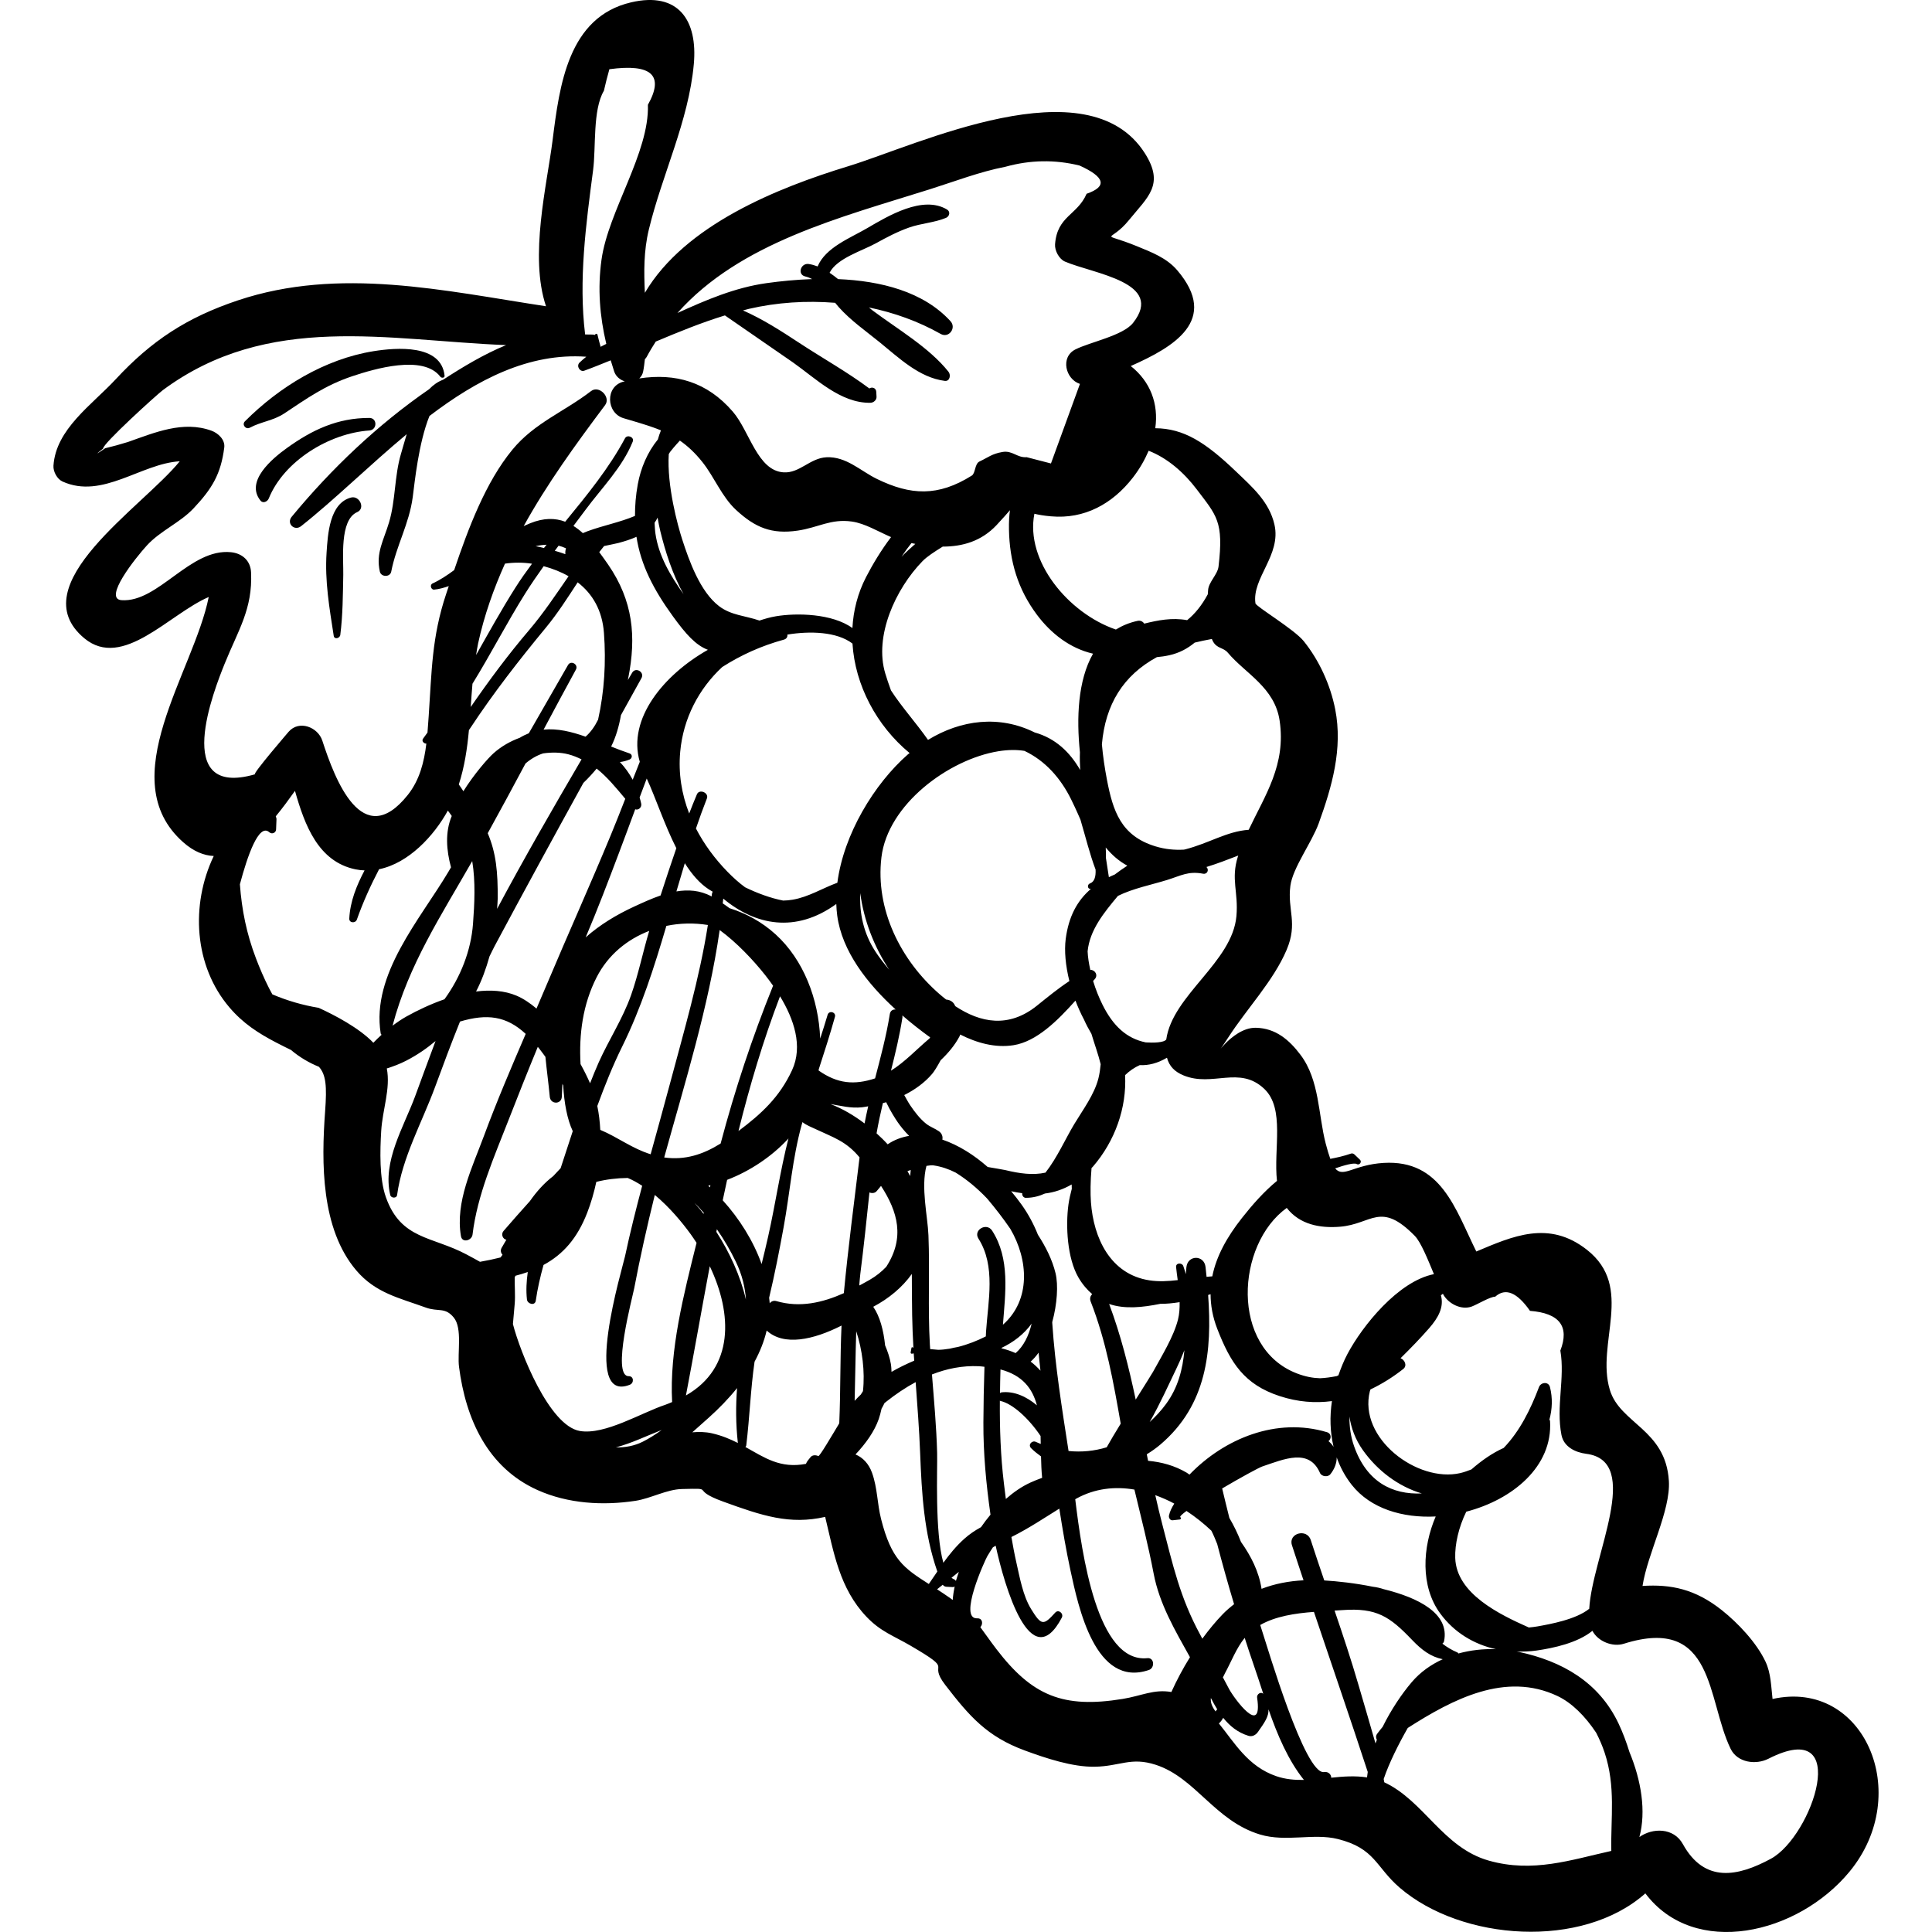 <?xml version="1.0" encoding="UTF-8"?> <svg xmlns="http://www.w3.org/2000/svg" xmlns:xlink="http://www.w3.org/1999/xlink" fill="#000000" height="800px" width="800px" version="1.1" id="Layer_1" viewBox="0 0 119.196 119.196" xml:space="preserve"> <g> <g> <g> <path d="M109.358,104.82c-0.089-0.774-0.096-1.585-0.432-2.299c-0.552-1.175-1.697-2.386-2.697-3.181 c-1.646-1.308-3.144-1.606-4.892-1.494c0.307-2.004,1.74-4.638,1.625-6.484c-0.196-3.174-3.011-3.529-3.641-5.61 c-0.877-2.895,1.541-6.32-1.412-8.644c-2.356-1.855-4.591-0.835-6.827,0.104c-1.293-2.609-2.164-5.678-5.72-5.465 c-1.849,0.111-2.492,0.949-2.988,0.336c0.539-0.185,1.166-0.367,1.329-0.266c0.162,0.1,0.342-0.132,0.204-0.264 c-0.114-0.109-0.228-0.218-0.342-0.327c-0.054-0.051-0.139-0.081-0.212-0.056c-0.454,0.158-0.874,0.249-1.279,0.326 c-0.09-0.245-0.182-0.552-0.285-0.946c-0.462-1.783-0.378-3.91-1.552-5.469c-0.692-0.92-1.534-1.649-2.762-1.672 c-1.588-0.03-2.913,2.485-1.691,0.588c1.133-1.758,2.779-3.475,3.593-5.39c0.712-1.675,0.037-2.462,0.233-3.955 c0.146-1.112,1.318-2.667,1.749-3.856c0.819-2.263,1.492-4.603,1.019-7.026c-0.294-1.504-0.984-3.023-1.945-4.215 c-0.592-0.734-2.949-2.135-2.978-2.331c-0.228-1.557,1.602-2.974,1.173-4.858c-0.321-1.41-1.357-2.303-2.371-3.275 c-1.884-1.805-3.225-2.658-4.982-2.671c0.216-1.509-0.305-2.88-1.512-3.837c2.639-1.17,5.5-2.826,2.866-5.91 c-0.647-0.757-1.571-1.108-2.47-1.476c-2.372-0.971-1.712-0.131-0.508-1.617c1.161-1.433,2.219-2.185,0.978-4.13 c-3.525-5.528-14.033-0.497-18.291,0.804c-4.371,1.336-10.074,3.618-12.552,7.811c-0.061-1.281-0.076-2.569,0.243-3.896 c0.819-3.401,2.456-6.691,2.776-10.21c0.247-2.706-0.949-4.493-3.865-3.815c-3.896,0.905-4.423,5.138-4.847,8.502 c-0.353,2.793-1.445,7.159-0.407,10.249c-6.274-0.954-12.743-2.458-19.007-0.364c-3.158,1.055-5.337,2.494-7.538,4.865 c-1.475,1.589-3.697,3.077-3.843,5.338c-0.023,0.358,0.224,0.823,0.559,0.974c2.464,1.114,4.848-1.113,7.233-1.248 c-2.309,2.849-9.833,7.64-5.888,10.919c2.365,1.966,5.239-1.501,7.675-2.546c-0.916,4.609-5.964,11.236-1.581,15.124 c0.646,0.574,1.278,0.826,1.891,0.855c-1.44,3.014-1.219,6.777,0.969,9.342c0.835,0.979,1.767,1.586,2.898,2.174 c0.332,0.172,0.628,0.319,0.897,0.45c0.532,0.448,1.113,0.791,1.726,1.039c0.436,0.491,0.496,1.19,0.381,2.749 c-0.233,3.161-0.263,7.249,1.927,9.817c1.191,1.398,2.646,1.691,4.283,2.288c0.774,0.282,1.183-0.049,1.728,0.617 c0.544,0.666,0.212,2.181,0.324,3.046c0.414,3.207,1.753,6.206,4.838,7.594c1.88,0.846,4.044,0.973,6.053,0.665 c0.934-0.143,1.919-0.704,2.859-0.727c2.176-0.052,0.41-0.003,2.521,0.767c2.437,0.889,4.138,1.45,6.318,0.952 c0.529,2.183,0.878,4.41,2.556,6.169c0.868,0.91,1.648,1.157,2.711,1.777c2.863,1.67,0.98,0.916,2.145,2.426 c1.483,1.923,2.567,3.181,4.906,4.041c1.281,0.471,2.932,1.025,4.31,1.002c1.569-0.026,2.232-0.62,3.77-0.119 c2.455,0.798,3.646,3.463,6.436,4.302c1.596,0.48,3.294-0.097,4.789,0.276c2.319,0.578,2.337,1.725,3.822,3.002 c3.835,3.297,11.264,3.812,15.157,0.353c3.023,4.015,9.399,2.537,12.598-1.343C118.076,110.658,114.99,103.56,109.358,104.82z M88.898,79.914c0.04-0.033,0.082-0.062,0.122-0.095c0.015,0.026,0.031,0.063,0.046,0.086c0.332,0.543,1.091,0.933,1.73,0.704 c0.32-0.115,1.152-0.617,1.452-0.609c0.632-0.563,1.347-0.271,2.146,0.874c1.822,0.142,2.447,0.959,1.873,2.452 c0.293,1.693-0.276,3.452,0.068,5.204c0.146,0.744,0.865,1.078,1.528,1.163c3.508,0.45,0.36,6.339,0.186,9.561 c-0.824,0.665-2.413,0.948-3.191,1.087c-0.175,0.031-0.355,0.051-0.536,0.068c-1.816-0.807-4.471-2.089-4.541-4.29 c-0.027-0.851,0.216-1.906,0.681-2.855c2.862-0.744,5.342-2.791,5.169-5.593c-0.002-0.036-0.028-0.057-0.039-0.088 c0.175-0.647,0.206-1.323,0.034-2.005c-0.091-0.361-0.563-0.305-0.678,0c-0.512,1.361-1.186,2.726-2.181,3.755 c-0.693,0.308-1.383,0.793-1.988,1.324c-0.224,0.085-0.447,0.171-0.693,0.227c-2.642,0.602-6.301-2.147-5.571-5.058 c0.009-0.035,0.026-0.068,0.036-0.104c0.7-0.333,1.377-0.753,2.024-1.263c0.258-0.203,0.092-0.566-0.167-0.664 c0.625-0.615,1.24-1.25,1.774-1.863C88.734,81.298,89.101,80.639,88.898,79.914z M85.368,98.045 c-0.207-0.068-0.429-0.123-0.677-0.152c-1.098-0.223-2.183-0.339-2.99-0.387c-0.283-0.83-0.564-1.661-0.834-2.495 c-0.238-0.733-1.397-0.421-1.16,0.32c0.232,0.725,0.476,1.444,0.714,2.167c-0.905,0.046-1.777,0.212-2.589,0.526 c-0.164-1.067-0.644-2.011-1.268-2.894c-0.2-0.513-0.442-1.009-0.717-1.479c-0.153-0.605-0.301-1.212-0.445-1.82 c1.135-0.668,2.261-1.284,2.48-1.358c1.337-0.448,2.884-1.145,3.555,0.402c0.098,0.226,0.486,0.272,0.638,0.082 c0.261-0.325,0.397-0.689,0.393-1.042c0.212,0.597,0.513,1.167,0.925,1.691c1.161,1.474,3.146,2.06,5.184,1.954 c-0.819,1.9-0.957,4.304,0.279,5.987c0.867,1.181,2.091,1.904,3.436,2.201c-0.778-0.029-1.565,0.059-2.314,0.265 c-0.02-0.022-0.029-0.049-0.062-0.063c-0.353-0.148-0.655-0.335-0.926-0.543c0.044-0.037,0.087-0.079,0.102-0.152 C89.447,99.542,87.505,98.573,85.368,98.045z M75.831,104.208c-0.129-0.241-0.257-0.481-0.384-0.722 c0.043-0.087,0.094-0.169,0.131-0.26c0.397-0.728,0.691-1.53,1.214-2.176c0.177,0.541,0.349,1.083,0.538,1.62 c0.201,0.573,0.4,1.194,0.608,1.83c-0.148-0.149-0.412,0.019-0.38,0.235C77.927,107.221,76.136,104.779,75.831,104.208z M65.123,78.554c-0.205-0.847-0.606-1.629-1.087-2.375c-0.261-0.657-0.599-1.283-0.998-1.843c-0.2-0.281-0.422-0.563-0.654-0.843 c0.229,0.051,0.457,0.093,0.683,0.123c-0.021,0.13,0.072,0.285,0.22,0.285c0.452,0.001,0.834-0.108,1.185-0.267 c0.565-0.067,1.114-0.25,1.645-0.558c0,0.09,0.006,0.179,0.008,0.268c-0.082,0.316-0.159,0.634-0.205,0.963 c-0.182,1.319-0.08,3.322,0.62,4.518c0.254,0.434,0.542,0.755,0.845,1.018c-0.112,0.108-0.17,0.264-0.092,0.463 c0.952,2.436,1.403,4.968,1.85,7.527c-0.337,0.549-0.647,1.069-0.864,1.458c-0.757,0.232-1.552,0.311-2.354,0.229 c-0.404-2.618-0.83-5.249-1.004-7.884c-0.001-0.022-0.001-0.045-0.003-0.067C65.224,80.453,65.298,79.279,65.123,78.554z M60.366,76.418c1.076,1.689,0.597,3.849,0.469,5.726c-0.007,0.101-0.007,0.204-0.014,0.306c-0.522,0.267-1.12,0.501-1.712,0.649 c-0.168,0.028-0.34,0.067-0.517,0.108c-0.245,0.04-0.485,0.069-0.707,0.07c-0.006,0-0.226-0.02-0.497-0.043 c-0.006-0.098-0.015-0.196-0.02-0.294c-0.129-2.243,0.002-4.487-0.087-6.729c-0.047-1.172-0.475-2.961-0.123-4.281 c0.174-0.029,0.332-0.046,0.438-0.03c0.496,0.074,0.948,0.232,1.367,0.446c0.687,0.425,1.329,0.963,1.902,1.561 c0.03,0.035,0.062,0.068,0.092,0.104c0.478,0.57,0.944,1.173,1.373,1.8c1.116,1.894,1.284,4.386-0.454,5.919 c0.151-1.965,0.45-4.072-0.667-5.805C60.87,75.399,60.027,75.885,60.366,76.418z M51.061,62.608 c-0.145,0.491-0.301,0.979-0.459,1.466c-0.097-2.443-1.033-4.866-2.747-6.425c-0.852-0.775-1.827-1.3-2.846-1.618 c-0.139-0.105-0.279-0.201-0.419-0.296c0.01-0.098,0.024-0.197,0.033-0.295c1.968,1.643,4.461,2.154,6.973,0.332 c0.008,0.238,0.025,0.474,0.056,0.707c0.293,2.2,1.837,4.187,3.604,5.801c-0.165-0.011-0.324,0.068-0.358,0.284 c-0.215,1.351-0.567,2.658-0.909,3.968c-1.278,0.42-2.313,0.337-3.485-0.487c0.006-0.023,0.006-0.047,0.009-0.071 c0.348-1.076,0.697-2.151,1-3.241C51.594,62.442,51.146,62.319,51.061,62.608z M40.98,71.411 c0.006-0.023,0.011-0.048,0.018-0.071c1.247-4.507,2.733-9.263,3.402-13.96c1.03,0.746,2.085,1.861,2.821,2.795 c0.158,0.201,0.318,0.415,0.475,0.639c-1.287,3.184-2.359,6.427-3.236,9.736C43.366,71.23,42.266,71.589,40.98,71.411z M43.831,73.118c-0.011,0.046-0.023,0.091-0.033,0.137c-0.035-0.032-0.068-0.069-0.103-0.1 C43.741,73.145,43.785,73.129,43.831,73.118z M43.421,74.824c-0.005,0.022-0.01,0.044-0.015,0.065 c-0.067-0.085-0.133-0.174-0.201-0.257c-0.113-0.137-0.238-0.276-0.359-0.414C43.049,74.406,43.235,74.615,43.421,74.824z M28.589,48.815c-0.091-0.146-0.186-0.284-0.282-0.416c0.35-1.089,0.52-2.214,0.623-3.353c0.027-0.041,0.055-0.081,0.082-0.121 c1.439-2.182,3.007-4.193,4.67-6.207c0.727-0.88,1.336-1.84,1.958-2.791c0.918,0.712,1.517,1.724,1.621,3.122 c0.135,1.803,0.027,3.61-0.362,5.351c-0.207,0.42-0.462,0.781-0.773,1.049c-0.876-0.309-1.742-0.521-2.589-0.434 c0.658-1.234,1.319-2.468,1.993-3.702c0.173-0.318-0.304-0.598-0.486-0.284c-0.812,1.405-1.615,2.808-2.419,4.211 c-0.187,0.075-0.375,0.164-0.56,0.279c-0.576,0.212-1.126,0.518-1.615,0.953C30.094,46.789,29.234,47.778,28.589,48.815z M29.182,57.002c-0.124,1.638-0.761,3.277-1.761,4.648c-0.858,0.3-1.668,0.686-2.338,1.059c-0.296,0.165-0.583,0.361-0.863,0.571 c0.986-3.754,3.007-6.812,4.912-10.152c0.001,0.006,0.004,0.014,0.005,0.02C29.342,54.377,29.276,55.765,29.182,57.002z M32.408,36.608c0.36-0.572,0.743-1.127,1.135-1.677c0.562,0.152,1.077,0.357,1.535,0.62c-0.783,1.131-1.544,2.279-2.44,3.331 c-1.292,1.517-2.47,3.103-3.596,4.737c0.032-0.479,0.066-0.957,0.107-1.434C30.277,40.36,31.259,38.438,32.408,36.608z M29.373,40.411c0.04-0.239,0.072-0.479,0.124-0.716c0.382-1.75,0.962-3.37,1.658-4.922c0.568-0.082,1.138-0.076,1.668,0.005 c-0.358,0.484-0.706,0.972-1.024,1.475C30.937,37.614,30.161,39.017,29.373,40.411z M33.045,33.697 c0.231-0.055,0.455-0.08,0.677-0.09c-0.054,0.067-0.109,0.134-0.162,0.202C33.388,33.77,33.218,33.725,33.045,33.697z M34.228,33.98c0.078-0.105,0.157-0.209,0.235-0.313c0.156,0.038,0.307,0.091,0.456,0.162c-0.034,0.112-0.051,0.231-0.039,0.361 C34.668,34.111,34.448,34.046,34.228,33.98z M56.913,34.623c0.278-0.285,0.737-0.583,1.25-0.9c1.22-0.002,2.38-0.327,3.318-1.324 c0.415-0.441,0.663-0.732,0.829-0.922c-0.047,0.34-0.069,0.719-0.061,1.183c0.035,1.96,0.541,3.685,1.731,5.275 c0.864,1.153,2.04,2.069,3.456,2.394c-0.942,1.652-1.027,3.989-0.809,6.079c-0.014,0.369-0.001,0.735,0.016,1.098 c-0.638-1.108-1.531-1.96-2.806-2.316c-2.177-1.085-4.552-0.785-6.582,0.458c-0.734-1.049-1.606-2.005-2.286-3.054 c-0.148-0.405-0.268-0.769-0.349-1.038C53.917,39.243,55.249,36.334,56.913,34.623z M55.622,34.349 c0.192-0.296,0.397-0.577,0.61-0.842c0.079,0.016,0.158,0.033,0.238,0.048C56.184,33.816,55.886,34.067,55.622,34.349z M67.288,54.843c0.005,0,0.011-0.001,0.016-0.001c-0.843,0.717-1.372,1.703-1.553,3.076c-0.098,0.746-0.009,1.666,0.225,2.609 c-0.694,0.457-1.312,0.965-2.002,1.519c-1.746,1.402-3.488,1.056-5.042,0.026c-0.088-0.231-0.267-0.377-0.561-0.406 c-0.136-0.107-0.271-0.216-0.403-0.331c-2.391-2.078-3.973-5.209-3.588-8.441c0.39-3.272,4.158-6.045,7.208-6.544 c0.614-0.1,1.147-0.1,1.616-0.024c1.291,0.611,2.233,1.689,2.872,2.976c0.087,0.175,0.322,0.66,0.582,1.264 c0.312,1.05,0.576,2.137,0.934,3.081c0.023,0.437-0.069,0.759-0.349,0.858C67.07,54.566,67.082,54.857,67.288,54.843z M54.765,70.599c-0.216-0.238-0.448-0.461-0.685-0.677c0.111-0.629,0.243-1.25,0.39-1.866c0.068-0.019,0.136-0.032,0.203-0.053 c0.249,0.526,0.56,1.013,0.719,1.243c0.152,0.219,0.401,0.539,0.697,0.832C55.604,70.16,55.153,70.334,54.765,70.599z M56.189,72.185c-0.016,0.123-0.026,0.247-0.035,0.372c-0.056-0.102-0.109-0.204-0.168-0.304 C56.052,72.229,56.121,72.208,56.189,72.185z M54.969,66.057c0.272-1.079,0.533-2.163,0.707-3.279 c0.007-0.047,0-0.089-0.006-0.131c0.569,0.492,1.151,0.947,1.717,1.356c-0.012,0.022-0.03,0.043-0.043,0.066 C56.555,64.733,55.839,65.512,54.969,66.057z M42.937,51.115c0.212-0.623,0.435-1.241,0.675-1.853 c0.138-0.351-0.462-0.608-0.614-0.259c-0.171,0.392-0.321,0.791-0.478,1.187c-0.461-1.19-0.677-2.468-0.553-3.817 c0.187-2.042,1.138-3.874,2.592-5.221c1.162-0.741,2.392-1.3,3.808-1.691c0.171-0.047,0.229-0.182,0.21-0.31 c1.389-0.228,3.05-0.185,4.017,0.554c0.16,2.568,1.487,5.071,3.524,6.755c-0.033,0.026-0.067,0.049-0.099,0.077 c-2.082,1.822-3.974,4.939-4.357,7.924c-0.929,0.341-1.773,0.88-2.762,1.047c-0.201,0.034-0.395,0.05-0.582,0.053 c-0.747-0.143-1.574-0.442-2.348-0.819c-0.373-0.273-0.732-0.595-1.085-0.956C44.097,52.978,43.437,52.08,42.937,51.115z M43.97,55.014c-0.026,0.045-0.044,0.097-0.05,0.158c-0.004,0.045-0.012,0.091-0.016,0.137c-0.005-0.003-0.011-0.007-0.016-0.01 c-0.71-0.379-1.436-0.421-2.156-0.302c0.17-0.582,0.341-1.162,0.518-1.741c0.425,0.672,0.91,1.245,1.485,1.617 C43.812,54.923,43.892,54.966,43.97,55.014z M54.859,59.827c-0.301-0.356-0.59-0.723-0.847-1.116 c-0.738-1.128-0.996-2.363-0.937-3.608C53.29,56.774,53.928,58.403,54.859,59.827z M53.435,35.598 c-0.522,1.009-0.787,2.077-0.845,3.15c-1.245-0.901-3.44-0.941-4.712-0.728c-0.348,0.058-0.687,0.154-1.021,0.266 c-0.865-0.299-1.749-0.32-2.494-0.889c-1.17-0.893-1.846-2.795-2.273-4.114c-0.277-0.856-0.953-3.32-0.83-5.267 c0.027-0.041,0.048-0.087,0.076-0.126c0.051-0.072,0.295-0.37,0.609-0.708c0.47,0.327,0.925,0.741,1.391,1.327 c0.743,0.933,1.187,2.132,2.083,2.959c1.175,1.083,2.187,1.505,3.799,1.268c1.264-0.186,2.034-0.743,3.339-0.559 c0.806,0.114,1.61,0.611,2.418,0.96C54.351,33.958,53.822,34.851,53.435,35.598z M42.173,36.657 c-0.805-1.136-1.535-2.349-1.735-3.732c-0.031-0.215-0.039-0.447-0.053-0.674c0.069-0.097,0.13-0.202,0.185-0.315 c0.056,0.327,0.116,0.62,0.173,0.853C41.038,33.99,41.487,35.438,42.173,36.657z M41.519,38.028 c0.801,1.102,1.395,1.772,2.155,2.063c-2.712,1.532-4.978,4.255-4.202,6.908c-0.146,0.369-0.293,0.736-0.437,1.106 c-0.217-0.397-0.48-0.764-0.788-1.09c0.188-0.022,0.383-0.069,0.593-0.156c0.174-0.072,0.195-0.312,0-0.377 c-0.378-0.126-0.756-0.272-1.134-0.423c0.295-0.598,0.48-1.235,0.605-1.94c0.423-0.759,0.84-1.522,1.264-2.281 c0.209-0.373-0.359-0.706-0.573-0.335c-0.088,0.152-0.178,0.304-0.266,0.455c0.006-0.032,0.014-0.071,0.02-0.102 c0.52-2.609,0.289-4.797-1.229-7.014c-0.182-0.266-0.369-0.522-0.556-0.777c0.099-0.126,0.196-0.254,0.299-0.377 c0.366-0.081,0.699-0.14,0.876-0.187c0.379-0.101,0.765-0.219,1.122-0.382C39.531,34.842,40.314,36.371,41.519,38.028z M39.461,49.202c0.146-0.392,0.291-0.781,0.44-1.171c0.553,1.199,1.097,2.86,1.826,4.298c-0.335,0.969-0.657,1.942-0.973,2.918 c-0.556,0.191-1.102,0.442-1.628,0.684c-1.083,0.5-2.115,1.12-2.992,1.9c0.733-1.725,1.391-3.457,2.063-5.235 c0.329-0.87,0.66-1.766,0.993-2.667c0.194,0.078,0.41-0.117,0.372-0.333C39.538,49.46,39.496,49.333,39.461,49.202z M30.091,51.406c0.789-1.431,1.565-2.866,2.332-4.304c0.349-0.295,0.708-0.5,1.082-0.62c0.541-0.078,1.08-0.068,1.55,0.053 c0.303,0.077,0.569,0.19,0.824,0.315c-1.785,3.047-3.548,6.112-5.21,9.221c0.01-0.209,0.035-0.413,0.037-0.625 C30.719,53.804,30.608,52.624,30.091,51.406z M30.201,59.003c0.103-0.202,0.195-0.408,0.302-0.609 c1.806-3.377,3.642-6.738,5.49-10.093c0.313-0.3,0.577-0.592,0.818-0.882c0.662,0.525,1.199,1.189,1.766,1.863 c-0.298,0.764-0.598,1.526-0.909,2.277c-1.277,3.085-2.645,6.117-3.938,9.189c-0.207,0.492-0.419,0.983-0.63,1.475 c-0.398-0.335-0.809-0.614-1.227-0.792c-0.757-0.322-1.621-0.371-2.502-0.259C29.727,60.49,29.989,59.757,30.201,59.003z M36.809,60.295c0.708-1.388,1.89-2.341,3.245-2.863c-0.396,1.321-0.667,2.682-1.125,3.977c-0.509,1.439-1.363,2.739-1.988,4.128 c-0.191,0.425-0.363,0.861-0.536,1.297c-0.164-0.373-0.359-0.771-0.588-1.184C35.713,63.811,35.955,61.969,36.809,60.295z M38.384,64.572c1.172-2.373,1.977-4.897,2.728-7.448c0.84-0.176,1.71-0.192,2.561-0.056c-0.516,3.292-1.502,6.646-2.345,9.81 c-0.387,1.451-0.79,2.892-1.186,4.335c-1.146-0.354-2.015-1.047-3.108-1.505c-0.024-0.503-0.084-0.996-0.183-1.473 C37.307,66.991,37.797,65.761,38.384,64.572z M44.228,75.838c0.454,0.651,0.846,1.337,1.167,1.998 c0.388,0.801,0.576,1.584,0.625,2.347C45.68,78.704,45,77.249,44.196,76C44.207,75.946,44.217,75.892,44.228,75.838z M44.589,74.053c0.088-0.421,0.179-0.841,0.271-1.261c1.426-0.545,2.748-1.443,3.729-2.492c0.02-0.021,0.036-0.045,0.055-0.066 c-0.512,2.005-0.8,4.039-1.255,6.064c-0.128,0.57-0.264,1.132-0.401,1.688C46.475,76.547,45.608,75.175,44.589,74.053z M45.561,69.779c0.696-2.805,1.521-5.581,2.563-8.312c0.849,1.396,1.431,3.069,0.743,4.558 C48.095,67.698,46.953,68.736,45.561,69.779z M53.198,68.313c0.121-0.013,0.244-0.039,0.366-0.059 c-0.081,0.351-0.156,0.703-0.224,1.058c-0.662-0.5-1.37-0.918-2.105-1.197C51.881,68.22,52.477,68.392,53.198,68.313z M53.641,73.569c0.155,0.063,0.337,0.051,0.454-0.091c0.089-0.109,0.174-0.208,0.261-0.312c1.036,1.596,1.481,3.195,0.324,4.987 c-0.288,0.306-0.631,0.582-1.036,0.814c-0.2,0.115-0.402,0.226-0.605,0.335c-0.008-0.006-0.018-0.007-0.026-0.012 c0.024-0.234,0.035-0.466,0.065-0.7C53.291,76.918,53.466,75.244,53.641,73.569z M56.256,78.598 c0.003,0.849,0.005,1.698,0.02,2.549c0.012,0.675,0.041,1.349,0.078,2.022c-0.002,0.001-0.012,0-0.012,0.001 c0.005-0.061-0.096-0.075-0.107-0.014l-0.052,0.276c-0.009,0.05,0.031,0.101,0.085,0.085c0.035-0.01,0.07-0.011,0.105-0.018 c0.009,0.149,0.02,0.299,0.03,0.448c-0.473,0.203-0.945,0.426-1.4,0.692c-0.008-0.162-0.012-0.321-0.041-0.492 c-0.065-0.382-0.195-0.763-0.355-1.142c-0.095-0.925-0.318-1.783-0.732-2.382C54.836,80.115,55.671,79.422,56.256,78.598z M56.159,68.197c-0.138-0.204-0.25-0.424-0.372-0.637c0.655-0.328,1.254-0.757,1.721-1.305c0.127-0.149,0.32-0.46,0.525-0.841 c0.469-0.444,0.885-0.937,1.175-1.495c0.016-0.031,0.022-0.062,0.031-0.093c1.028,0.52,2.16,0.834,3.28,0.66 c1.441-0.224,2.736-1.528,3.832-2.752c0.151,0.397,0.324,0.789,0.522,1.16c0.138,0.309,0.296,0.607,0.464,0.89 c0.19,0.639,0.416,1.245,0.57,1.874c-0.029,0.296-0.068,0.587-0.137,0.863c-0.252,1.008-0.966,1.955-1.496,2.836 c-0.536,0.89-1.056,2.077-1.773,2.989c-0.772,0.172-1.595,0.058-2.482-0.158c-0.135-0.033-0.596-0.103-1.082-0.19 c-0.839-0.738-1.786-1.344-2.799-1.69c0.045-0.19-0.035-0.392-0.211-0.515c-0.253-0.177-0.55-0.271-0.797-0.47 C56.75,69.018,56.43,68.597,56.159,68.197z M63.587,84.006c0.178-0.155,0.34-0.343,0.489-0.552 c0.04,0.37,0.071,0.741,0.116,1.111C64.008,84.364,63.811,84.173,63.587,84.006z M63.973,86.703 c-0.658-0.555-1.424-0.889-2.186-0.801c-0.036,0.004-0.061,0.029-0.091,0.046c0.008-0.487,0.011-0.975,0.029-1.46 C63.085,84.849,63.699,85.663,63.973,86.703z M62.659,83.48c-0.27-0.118-0.556-0.219-0.868-0.295 c0-0.009,0.001-0.018,0.001-0.027c0.727-0.346,1.372-0.83,1.856-1.497C63.473,82.401,63.155,83.056,62.659,83.48z M61.716,86.432 c0.744,0.157,1.759,1.079,2.483,2.162c0.005,0.161,0.007,0.328,0.01,0.491c-0.099-0.042-0.199-0.079-0.297-0.126 c-0.242-0.116-0.507,0.179-0.298,0.386c0.193,0.192,0.4,0.356,0.612,0.508c0.01,0.444,0.026,0.888,0.069,1.323 c-0.251,0.091-0.494,0.187-0.721,0.291c-0.546,0.249-1.049,0.602-1.517,1.012c-0.042-0.322-0.083-0.645-0.121-0.967 c-0.202-1.676-0.262-3.388-0.249-5.099C61.7,86.417,61.702,86.429,61.716,86.432z M68.429,80.45 c0.963,0.329,2.05,0.214,3.157-0.009c0.373,0.004,0.775-0.038,1.192-0.103c0.005,0.361-0.012,0.722-0.103,1.081 c-0.27,1.062-1.016,2.263-1.545,3.229c-0.083,0.151-0.53,0.854-1.062,1.701C69.642,84.342,69.145,82.358,68.429,80.45z M73.073,83.301c-0.105,1.172-0.387,2.297-1.132,3.317c-0.302,0.414-0.647,0.78-1.011,1.116c0.652-1.143,1.191-2.352,1.639-3.28 C72.771,84.037,72.932,83.662,73.073,83.301z M71.588,89.124c2.875-2.445,3.197-5.77,2.949-9.229 c0.051-0.018,0.099-0.029,0.15-0.048c0.004,0.684,0.123,1.392,0.415,2.141c0.816,2.098,1.661,3.428,3.845,4.144 c1.113,0.365,2.19,0.448,3.228,0.31c-0.142,0.946-0.118,1.906,0.101,2.822c-0.078-0.125-0.185-0.242-0.313-0.351 c0.192-0.152,0.184-0.469-0.089-0.551c-3.115-0.939-6.34,0.388-8.489,2.616c-0.058-0.038-0.112-0.085-0.172-0.12 c-0.742-0.438-1.549-0.657-2.381-0.733c-0.027-0.133-0.053-0.267-0.08-0.401C71.043,89.544,71.325,89.347,71.588,89.124z M83.254,87.395c0.108,0.711,0.36,1.412,0.83,2.074c0.913,1.284,2.203,2.244,3.635,2.67c-1.823,0.084-3.407-0.714-4.18-2.921 C83.33,88.624,83.25,88.011,83.254,87.395z M79.387,74.523c0.798,1.025,2.042,1.263,3.291,1.16 c1.967-0.161,2.486-1.597,4.607,0.564c0.374,0.381,0.8,1.44,1.183,2.362c-2.21,0.438-4.419,3.197-5.336,4.926 c-0.223,0.419-0.401,0.864-0.558,1.317c-0.035,0.013-0.067,0.036-0.103,0.048c-0.34,0.066-0.683,0.117-1.033,0.132 c-0.43-0.013-0.893-0.092-1.425-0.297C75.887,83.147,76.259,76.776,79.387,74.523z M77.999,67.177 c1.291,1.223,0.564,3.714,0.785,5.678c-0.81,0.667-1.527,1.483-2.165,2.294c-0.918,1.166-1.576,2.344-1.826,3.597 c-0.118,0.003-0.235,0.021-0.353,0.03c-0.02-0.201-0.041-0.403-0.063-0.604c-0.083-0.758-1.094-0.757-1.18,0 c-0.017,0.145-0.024,0.291-0.034,0.436c-0.052-0.164-0.096-0.321-0.158-0.496c-0.079-0.225-0.471-0.21-0.445,0.06 c0.026,0.268,0.063,0.536,0.1,0.806c-0.583,0.067-1.165,0.102-1.742,0.014c-2.424-0.37-3.454-2.626-3.612-4.818 c-0.04-0.552-0.033-1.296,0.037-2.112c0.026-0.029,0.053-0.048,0.079-0.078c1.37-1.583,2.096-3.637,1.991-5.652 c0.269-0.261,0.57-0.47,0.904-0.619c0.534,0.028,1.096-0.11,1.68-0.456c0.141,0.521,0.466,0.86,1.013,1.087 C74.806,67.091,76.464,65.721,77.999,67.177z M76.374,52.841c-0.449,1.404,0.04,2.189-0.092,3.678 c-0.253,2.851-3.939,4.867-4.329,7.612c-0.145,0.203-0.806,0.209-1.266,0.18c-1.171-0.238-2.01-1.003-2.669-2.329 c-0.216-0.433-0.417-0.934-0.578-1.46c0.031-0.033,0.065-0.072,0.095-0.105c0.238-0.252,0.018-0.591-0.269-0.582 c-0.083-0.378-0.148-0.76-0.165-1.141c0.127-1.305,0.991-2.369,1.87-3.421c0.927-0.461,2.087-0.689,3.022-0.979 c0.883-0.274,1.312-0.563,2.232-0.39c0.262,0.049,0.386-0.244,0.207-0.414c0.667-0.205,1.325-0.457,1.962-0.706 C76.388,52.803,76.38,52.822,76.374,52.841z M68.219,52.287c0.371,0.447,0.805,0.838,1.332,1.121 c-0.269,0.175-0.527,0.358-0.777,0.547c-0.127,0.049-0.242,0.108-0.361,0.163c-0.057-0.382-0.119-0.785-0.184-1.195 C68.234,52.713,68.231,52.501,68.219,52.287z M78.948,44.464c0.403,2.72-0.898,4.596-1.909,6.731 c-1.352,0.095-2.432,0.826-3.92,1.208c-0.03,0.008-0.056,0.009-0.086,0.017c-0.565,0.029-1.144-0.019-1.757-0.207 c-2.115-0.649-2.613-2.169-2.986-4.126c-0.13-0.683-0.242-1.417-0.308-2.165c0.215-2.461,1.313-4.247,3.393-5.38 c0.258-0.023,0.515-0.06,0.769-0.117c0.625-0.14,1.123-0.413,1.565-0.779c0.348-0.086,0.697-0.156,1.056-0.224 c0.022,0.046,0.038,0.088,0.063,0.136c0.249,0.472,0.64,0.372,0.925,0.712C76.844,41.565,78.644,42.406,78.948,44.464z M69.894,29.466c0.428-0.552,0.737-1.108,0.973-1.657c1.163,0.454,2.176,1.338,2.971,2.388c1.222,1.616,1.669,1.971,1.34,4.757 c-0.059,0.497-0.617,0.96-0.644,1.463c-0.005,0.088-0.012,0.168-0.019,0.25c-0.364,0.676-0.793,1.207-1.273,1.595 c-0.939-0.17-1.805,0.005-2.648,0.213c-0.08-0.124-0.225-0.209-0.407-0.171c-0.514,0.11-0.953,0.298-1.342,0.536 c-2.949-1.011-5.598-4.24-5.027-7.143c0.267,0.064,0.597,0.121,1.021,0.158C66.907,32.042,68.639,31.085,69.894,29.466z M39.788,22.157c0.039-0.04,0.079-0.078,0.107-0.132c0.175-0.332,0.367-0.644,0.563-0.952c1.408-0.594,2.826-1.171,4.265-1.613 c0.985,0.681,3.958,2.73,4.198,2.899c1.418,0.999,2.944,2.525,4.781,2.491c0.195-0.004,0.388-0.17,0.376-0.376 c-0.006-0.101-0.012-0.202-0.017-0.303c-0.014-0.237-0.256-0.32-0.425-0.204c-1.367-1.021-2.915-1.884-4.339-2.821 c-1.143-0.752-2.243-1.457-3.457-1.994c0.122-0.031,0.243-0.069,0.365-0.097c1.726-0.4,3.536-0.516,5.32-0.373 c0.073,0.093,0.148,0.184,0.225,0.27c0.728,0.814,1.655,1.463,2.502,2.148c1.202,0.973,2.451,2.196,4.036,2.399 c0.318,0.041,0.384-0.369,0.232-0.56c-1.187-1.496-3.161-2.643-4.694-3.791c-0.072-0.054-0.145-0.119-0.217-0.179 c1.558,0.322,3.061,0.86,4.426,1.633c0.502,0.285,0.987-0.368,0.606-0.785c-1.674-1.832-4.311-2.488-6.935-2.597 c-0.171-0.142-0.346-0.271-0.525-0.391c0.453-0.897,2.022-1.357,2.854-1.817c0.666-0.369,1.328-0.718,2.049-0.973 c0.746-0.264,1.555-0.297,2.278-0.597c0.215-0.089,0.292-0.379,0.067-0.514c-1.492-0.899-3.638,0.393-4.938,1.154 c-1.023,0.599-2.558,1.182-3.048,2.356c-0.178-0.068-0.36-0.123-0.55-0.15c-0.492-0.072-0.724,0.649-0.212,0.768 c0.156,0.036,0.295,0.095,0.427,0.162c-0.988,0.034-1.945,0.128-2.815,0.25c-1.951,0.274-3.724,1.036-5.499,1.843 c3.861-4.339,10.048-5.891,15.57-7.633c1.541-0.486,3.075-1.081,4.667-1.39c1.529-0.425,3.053-0.45,4.573-0.075 c1.575,0.714,1.72,1.295,0.434,1.742c-0.575,1.329-1.817,1.366-1.946,3.117c-0.028,0.385,0.247,0.911,0.612,1.067 c1.777,0.758,6.176,1.277,4.201,3.782c-0.62,0.787-2.644,1.178-3.556,1.636c-0.948,0.476-0.613,1.837,0.278,2.129 c-0.596,1.636-1.192,3.272-1.788,4.908c-0.165-0.043-0.33-0.085-0.494-0.128c-0.025-0.01-0.046-0.02-0.073-0.019 c-0.309-0.08-0.619-0.16-0.928-0.24c-0.61,0.041-0.875-0.432-1.503-0.321c-0.656,0.115-0.872,0.335-1.413,0.587 c-0.296,0.138-0.243,0.724-0.472,0.868c-2.083,1.309-3.774,1.223-5.861,0.204c-1.01-0.493-1.885-1.39-3.102-1.334 c-1.018,0.047-1.66,0.995-2.65,0.931c-1.617-0.103-2.091-2.536-3.131-3.744c-1.594-1.85-3.544-2.387-5.771-2.051 c0.11-0.106,0.201-0.24,0.239-0.43C39.731,22.662,39.757,22.41,39.788,22.157z M36.591,10.503 c0.187-1.43-0.034-3.719,0.667-4.903c0.101-0.446,0.213-0.889,0.338-1.329c2.606-0.355,3.398,0.376,2.377,2.194 c0.095,2.956-2.443,6.551-2.862,9.554c-0.249,1.782-0.108,3.501,0.295,5.198c-0.115,0.062-0.239,0.115-0.35,0.18 c-0.069-0.248-0.135-0.496-0.194-0.747c-0.022-0.091-0.145-0.062-0.153,0.021c0.003-0.029-0.239-0.039-0.609-0.036 C35.688,17.268,36.153,13.84,36.591,10.503z M13.864,40.94c0.825-2.045,1.733-3.375,1.625-5.632 c-0.035-0.721-0.543-1.168-1.239-1.239c-2.517-0.257-4.485,3.118-6.75,2.959c-1.158-0.081,0.867-2.613,1.557-3.37 c0.836-0.916,2.049-1.405,2.885-2.295c1.148-1.222,1.686-2.116,1.894-3.753c0.062-0.488-0.383-0.89-0.79-1.038 c-1.749-0.634-3.478,0.109-5.155,0.698c-0.463,0.144-0.93,0.273-1.401,0.385c-0.592,0.408-0.633,0.414-0.123,0.017 c-0.076-0.254,3.317-3.333,3.68-3.602c6.5-4.817,13.884-3.067,21.176-2.778c-1.365,0.56-2.666,1.344-3.885,2.136 c-0.328,0.121-0.613,0.325-0.863,0.585c-3.175,2.189-6.033,4.906-8.478,7.869c-0.34,0.412,0.167,0.906,0.58,0.58 c2.059-1.627,4.212-3.757,6.515-5.674c-0.135,0.442-0.249,0.862-0.353,1.211c-0.411,1.385-0.326,2.849-0.735,4.225 c-0.335,1.126-0.828,1.884-0.568,3.045c0.076,0.341,0.632,0.352,0.701,0c0.316-1.616,1.107-2.941,1.328-4.604 c0.121-0.91,0.357-3.332,1.031-5c2.932-2.23,6.117-3.908,9.676-3.656c-0.146,0.118-0.292,0.236-0.42,0.365 c-0.213,0.216,0.031,0.594,0.296,0.496c0.543-0.197,1.087-0.419,1.631-0.639c0.068,0.229,0.138,0.458,0.214,0.688 c0.103,0.309,0.363,0.519,0.655,0.609c-0.025,0.006-0.049,0.009-0.073,0.015c-1.149,0.287-1.08,1.938,0,2.26 c0.887,0.264,1.629,0.47,2.303,0.749c-0.072,0.179-0.137,0.364-0.19,0.56c-0.643,0.788-1.055,1.762-1.239,2.766 c-0.127,0.692-0.174,1.334-0.173,1.952c-0.94,0.397-1.927,0.579-2.924,0.943c-0.098,0.036-0.196,0.075-0.293,0.118 c-0.184-0.17-0.378-0.317-0.58-0.444c0.248-0.328,0.496-0.656,0.74-0.987c1.012-1.368,2.279-2.624,2.919-4.216 c0.111-0.276-0.34-0.46-0.478-0.202c-0.979,1.834-2.334,3.491-3.69,5.146c-0.613-0.235-1.318-0.247-2.166,0.097 c-0.135,0.055-0.262,0.115-0.394,0.172c1.434-2.595,3.188-5.016,5.023-7.463c0.37-0.494-0.372-1.246-0.866-0.866 c-1.667,1.283-3.489,1.96-4.85,3.611c-1.662,2.017-2.725,4.863-3.596,7.434c-0.43,0.319-0.876,0.615-1.337,0.826 c-0.181,0.082-0.094,0.396,0.102,0.378c0.289-0.026,0.592-0.111,0.902-0.216c-0.053,0.159-0.108,0.323-0.16,0.479 c-0.896,2.677-0.889,4.788-1.078,7.529c-0.023,0.338-0.047,0.681-0.075,1.025c-0.091,0.124-0.177,0.251-0.27,0.373 c-0.112,0.147,0.047,0.316,0.2,0.311c-0.138,1.135-0.412,2.244-1.146,3.166c-2.809,3.525-4.495-0.961-5.273-3.351 c-0.27-0.831-1.429-1.291-2.077-0.548c0.156-0.178-2.333,2.701-2.066,2.623C10.542,49.278,13.217,42.544,13.864,40.94z M19.66,62.178c-0.983-0.162-1.935-0.439-2.857-0.83l-0.209-0.39c-0.304-0.602-0.57-1.222-0.799-1.822 c-0.582-1.524-0.878-2.987-0.995-4.579c0.46-1.727,1.164-3.793,1.813-3.212c0.16,0.143,0.412,0.044,0.42-0.174 c0.008-0.211,0.017-0.423,0.025-0.634c0.002-0.055-0.025-0.115-0.045-0.173c0.422-0.513,0.819-1.054,1.186-1.571 c0.601,2.125,1.436,4.36,3.724,4.84c0.192,0.04,0.381,0.059,0.569,0.067c-0.497,0.94-0.891,1.921-0.943,2.971 c-0.014,0.282,0.383,0.305,0.468,0.063c0.378-1.07,0.846-2.102,1.371-3.106c1.832-0.375,3.392-2.07,4.242-3.618 c0.081,0.11,0.164,0.216,0.241,0.333c-0.422,1.002-0.329,2.118-0.046,3.167c-0.055,0.092-0.106,0.184-0.161,0.276 c-1.742,2.933-4.761,6.315-4.178,9.967c0.006,0.04,0.036,0.06,0.055,0.089c-0.174,0.159-0.345,0.321-0.507,0.491 C22.163,63.422,20.647,62.627,19.66,62.178z M30.954,76.976c-0.098,0.162-0.054,0.326,0.05,0.437 c-0.043,0.054-0.082,0.111-0.123,0.166c-0.419,0.106-0.844,0.197-1.268,0.269c-0.248-0.142-0.52-0.288-0.836-0.456 c-2.12-1.129-4.036-0.908-4.967-3.522c-0.414-1.162-0.364-2.88-0.292-4.088c0.08-1.333,0.587-2.612,0.346-3.863 c0.398-0.125,0.798-0.274,1.2-0.481c0.674-0.347,1.268-0.758,1.807-1.21c-0.428,1.135-0.842,2.275-1.262,3.413 c-0.701,1.896-2.024,4.008-1.532,6.089c0.047,0.197,0.392,0.219,0.422,0c0.316-2.323,1.541-4.486,2.347-6.678 c0.497-1.352,0.999-2.697,1.535-4.027c1.67-0.494,2.857-0.348,4.052,0.762c-0.898,2.087-1.793,4.18-2.579,6.303 c-0.716,1.932-1.778,4.074-1.415,6.177c0.076,0.439,0.669,0.273,0.714-0.097c0.293-2.446,1.342-4.813,2.231-7.092 c0.578-1.482,1.176-2.99,1.795-4.489c0.023,0.028,0.045,0.049,0.068,0.078c0.142,0.181,0.272,0.36,0.403,0.538 c0.079,0.827,0.194,1.653,0.269,2.465c0.044,0.471,0.717,0.484,0.742,0c0.014-0.268,0.026-0.535,0.038-0.8 c0.017,0.033,0.032,0.066,0.048,0.099c0.062,1.094,0.247,2.086,0.589,2.818c-0.254,0.763-0.502,1.526-0.748,2.286 c-0.001,0.001-0.002,0.002-0.003,0.003c-0.151,0.155-0.3,0.323-0.451,0.482c-0.567,0.436-1.03,0.959-1.443,1.547 c-0.553,0.613-1.099,1.232-1.625,1.841c-0.176,0.203-0.044,0.504,0.174,0.541C31.145,76.65,31.053,76.811,30.954,76.976z M39.667,88.942c-0.524,0.264-1.09,0.368-1.669,0.355c0.969-0.255,1.879-0.705,2.827-1.073 C40.438,88.502,40.049,88.749,39.667,88.942z M41.467,86.5c-0.136,0.054-0.26,0.115-0.407,0.164 c-1.497,0.495-3.739,1.885-5.288,1.621c-1.89-0.322-3.682-4.87-4.127-6.597c0.035-0.411,0.077-0.832,0.112-1.266 c0.039-0.49-0.01-1.063-0.001-1.618c0.014-0.033,0.032-0.064,0.046-0.096c0.264-0.068,0.517-0.145,0.759-0.23 c-0.08,0.569-0.112,1.135-0.051,1.694c0.03,0.28,0.496,0.411,0.545,0.074c0.107-0.747,0.277-1.479,0.478-2.204 c1.212-0.653,2.089-1.652,2.698-3.228c0.228-0.589,0.417-1.231,0.559-1.897c0.611-0.154,1.276-0.236,1.936-0.242 c0.306,0.125,0.603,0.295,0.894,0.482c-0.381,1.439-0.747,2.884-1.058,4.348c-0.151,0.711-2.703,9.111,0.297,7.927 c0.267-0.105,0.254-0.532-0.072-0.529c-1.076,0.009,0.241-4.893,0.343-5.431c0.365-1.926,0.798-3.843,1.268-5.749 c0.895,0.743,1.669,1.668,2.219,2.427c0.124,0.171,0.241,0.349,0.358,0.528C42.18,79.867,41.295,83.302,41.467,86.5z M43.789,78.12c1.404,2.934,1.515,6.271-1.47,7.974C42.826,83.434,43.292,80.772,43.789,78.12z M43.923,88.428 c-0.396-0.09-0.801-0.093-1.21-0.061c0.348-0.304,0.688-0.61,1.013-0.902c0.622-0.557,1.219-1.167,1.748-1.827 c-0.084,1.1-0.081,2.223,0.049,3.387C45.051,88.786,44.535,88.568,43.923,88.428z M51.779,87.802 c-0.014,0.029-0.032,0.058-0.045,0.087c-0.383,0.631-1.17,1.984-1.249,1.945c-0.143-0.071-0.361-0.077-0.473,0.061l-0.159,0.196 c-0.058,0.072-0.098,0.147-0.13,0.223c-1.582,0.302-2.549-0.379-3.732-1.04c0.019-0.033,0.045-0.057,0.051-0.103 c0.212-1.761,0.265-3.456,0.511-5.159c0.327-0.61,0.59-1.25,0.747-1.924c1.059,0.979,2.891,0.572,4.619-0.306 C51.827,83.787,51.865,85.797,51.779,87.802z M47.899,80.272c-0.173-0.051-0.321,0.019-0.415,0.135 c0-0.011,0.002-0.021,0.001-0.032c-0.004-0.102-0.025-0.206-0.033-0.308c0.344-1.446,0.631-2.908,0.897-4.368 c0.385-2.109,0.538-4.226,1.111-6.303c0.015-0.056,0.033-0.11,0.049-0.166c0.244,0.195,0.542,0.304,0.824,0.437 c1.077,0.51,1.863,0.731,2.698,1.739c-0.336,2.786-0.705,5.585-0.97,8.377C50.749,80.367,49.357,80.697,47.899,80.272z M52.826,82.133c0.376,1.142,0.547,2.491,0.415,3.694c-0.041,0.075-0.093,0.145-0.139,0.217 c-0.132,0.124-0.255,0.252-0.374,0.382C52.767,84.986,52.779,83.559,52.826,82.133z M57.304,97.726 c-1.535-0.981-2.311-1.501-2.945-4.009c-0.245-0.97-0.218-1.898-0.558-2.851c-0.2-0.56-0.569-0.945-1.02-1.133 c0.632-0.673,1.171-1.423,1.434-2.185c0.061-0.177,0.12-0.395,0.174-0.643c0.003-0.005,0.007-0.011,0.011-0.016 c0.067-0.108,0.112-0.215,0.168-0.322c0.045-0.037,0.085-0.07,0.113-0.092c0.574-0.454,1.178-0.863,1.811-1.205 c0.105,1.455,0.22,2.909,0.276,4.367c0.098,2.513,0.235,4.954,1.061,7.319C57.655,97.212,57.478,97.468,57.304,97.726z M58.778,98.712c-0.052-0.038-0.095-0.073-0.15-0.112c-0.292-0.204-0.562-0.383-0.815-0.547c0.118-0.092,0.234-0.187,0.35-0.28 c0.054,0.068,0.121,0.118,0.221,0.123c0.134,0.007,0.269,0.014,0.403,0.021c0.047,0.003,0.077-0.02,0.11-0.038 C58.844,98.132,58.801,98.418,58.778,98.712z M58.988,97.496c-0.003,0.012-0.007,0.028-0.01,0.041 c-0.028-0.044-0.067-0.084-0.125-0.103c-0.053-0.018-0.1-0.059-0.148-0.094c0.15-0.122,0.303-0.24,0.453-0.362 C59.1,97.151,59.036,97.325,58.988,97.496z M58.201,96.416c-0.537-1.89-0.357-5.795-0.384-6.781 c-0.044-1.622-0.192-3.227-0.319-4.837c0.908-0.356,1.872-0.556,2.9-0.508c0.122,0.006,0.224,0.023,0.339,0.034 c-0.038,1.147-0.061,2.296-0.066,3.438c-0.009,1.9,0.17,3.802,0.438,5.686c-0.205,0.248-0.403,0.504-0.586,0.772 c-0.356,0.195-0.705,0.423-1.043,0.728C58.989,95.391,58.58,95.892,58.201,96.416z M72.269,104.389 c-1.085-0.186-1.836,0.237-3.009,0.428c-3.668,0.597-5.581-0.19-7.789-3.078c-0.4-0.523-0.691-0.954-0.987-1.349 c0.181-0.195,0.144-0.562-0.197-0.546c-1.178,0.053,0.473-3.568,0.625-3.831c0.112-0.194,0.23-0.371,0.347-0.551 c0.056-0.034,0.115-0.063,0.17-0.097c0.538,2.473,2.155,8.091,4.08,4.437c0.131-0.249-0.2-0.538-0.405-0.312 c-0.715,0.788-0.846,0.829-1.488-0.217c-0.506-0.825-0.698-1.935-0.909-2.867c-0.119-0.523-0.217-1.05-0.307-1.579 c1.058-0.526,1.983-1.148,2.956-1.751c0.199,1.279,0.416,2.556,0.689,3.821c0.484,2.235,1.53,7.265,4.84,6.133 c0.37-0.127,0.342-0.774-0.099-0.729c-3.095,0.318-4.034-6.407-4.448-9.804c0.028-0.015,0.053-0.032,0.08-0.047 c1.135-0.622,2.359-0.755,3.571-0.55c0.413,1.723,0.855,3.437,1.186,5.181c0.359,1.888,1.319,3.501,2.241,5.161 C72.985,102.936,72.596,103.662,72.269,104.389z M74.054,100.866c-1.262-2.319-1.692-4.317-2.349-6.836 c-0.154-0.591-0.295-1.186-0.429-1.785c0.397,0.145,0.79,0.314,1.172,0.521c-0.149,0.235-0.272,0.477-0.327,0.732 c-0.028,0.133,0.065,0.314,0.226,0.297c0.147-0.016,0.294-0.033,0.44-0.049c0.073-0.008,0.101-0.094,0.037-0.138 c-0.056-0.039,0.099-0.184,0.378-0.388c0.541,0.357,1.057,0.766,1.533,1.216c0.137,0.265,0.248,0.543,0.36,0.821 c0.324,1.245,0.672,2.484,1.042,3.715c-0.243,0.189-0.481,0.39-0.704,0.621c-0.424,0.438-0.848,0.95-1.255,1.507 C74.137,101.023,74.096,100.944,74.054,100.866z M74.998,105.591c-0.236-0.311-0.323-0.586-0.292-0.832 c0.123,0.241,0.252,0.477,0.393,0.702C75.057,105.494,75.02,105.534,74.998,105.591z M78.736,109.581 c-1.744-0.602-2.547-2.031-3.537-3.254c0.104-0.087,0.192-0.204,0.267-0.345c0.402,0.503,0.896,0.907,1.559,1.111 c0.233,0.072,0.453-0.052,0.583-0.237c0.427-0.605,0.666-0.951,0.654-1.396c0.544,1.575,1.215,3.146,2.184,4.354 C79.867,109.824,79.294,109.774,78.736,109.581z M84.339,109.658c-0.721-0.111-1.462-0.061-2.208,0.019 c0-0.208-0.186-0.389-0.438-0.348c-1.184,0.193-3.498-7.72-3.818-8.68c-0.044-0.131-0.082-0.263-0.125-0.394 c0.948-0.54,2.154-0.721,3.314-0.808c1.106,3.293,2.241,6.574,3.32,9.876C84.367,109.435,84.35,109.547,84.339,109.658z M84.957,106.978c-0.083,0.119-0.072,0.252-0.011,0.36c-0.03,0.074-0.055,0.15-0.084,0.224c-0.339-1.2-0.696-2.395-1.044-3.592 c-0.45-1.547-0.959-3.077-1.48-4.604c0.165-0.009,0.33-0.019,0.486-0.03c2.114-0.155,2.921,0.403,4.294,1.839 c0.599,0.627,1.156,1.043,1.894,1.191c-0.722,0.329-1.381,0.79-1.914,1.416c-0.612,0.719-1.27,1.693-1.794,2.757 C85.187,106.685,85.065,106.823,84.957,106.978z M99.411,114.194c-2.5,0.553-4.832,1.367-7.555,0.599 c-2.833-0.799-4.001-3.692-6.451-4.832c-0.013-0.068-0.026-0.137-0.038-0.203c0.326-0.977,0.93-2.178,1.486-3.151 c2.786-1.782,6.033-3.483,9.231-1.973c0.89,0.42,1.715,1.246,2.393,2.269c0.195,0.381,0.373,0.781,0.52,1.224 C99.696,110.232,99.368,112.151,99.411,114.194z M109.254,114.678c-2.041,1.104-4.092,1.517-5.429-0.906 c-0.566-1.026-1.872-1.012-2.682-0.434c0.427-1.59,0.114-3.489-0.612-5.243c-0.189-0.609-0.41-1.203-0.673-1.759 c-1.212-2.559-3.485-3.854-6.177-4.427c-0.037-0.008-0.075-0.01-0.112-0.017c0.405,0.01,0.813-0.002,1.22-0.06 c1.052-0.152,2.542-0.469,3.458-1.219c0.002,0.003,0.002,0.008,0.004,0.011c0.34,0.646,1.239,1.006,1.935,0.787 c5.628-1.771,5.11,3.452,6.587,6.485c0.419,0.86,1.561,1.002,2.33,0.611C114.327,105.845,111.821,113.291,109.254,114.678z"></path> <path d="M21.734,23.211c1.355-0.453,4.381-1.352,5.432,0.031c0.073,0.096,0.279,0.085,0.262-0.071 c-0.211-1.95-2.979-1.73-4.384-1.504c-3.014,0.485-5.816,2.204-7.934,4.327c-0.204,0.205,0.054,0.525,0.303,0.393 c0.698-0.371,1.457-0.437,2.117-0.875C18.946,24.576,20.053,23.773,21.734,23.211z"></path> <path d="M22.788,25.785c-1.963-0.003-3.523,0.729-5.098,1.864c-0.887,0.639-2.584,2.045-1.617,3.238 c0.161,0.198,0.434,0.053,0.509-0.134c0.938-2.318,3.738-4.024,6.206-4.194C23.279,26.524,23.291,25.785,22.788,25.785z"></path> <path d="M20.995,39.171c0.156-1.229,0.158-2.466,0.183-3.703c0.02-0.969-0.243-3.391,0.859-3.872 c0.522-0.228,0.145-1.037-0.379-0.9c-1.337,0.351-1.437,2.292-1.51,3.405c-0.115,1.752,0.176,3.407,0.441,5.125 C20.627,39.478,20.968,39.38,20.995,39.171z"></path> </g> </g> </g> </svg> 